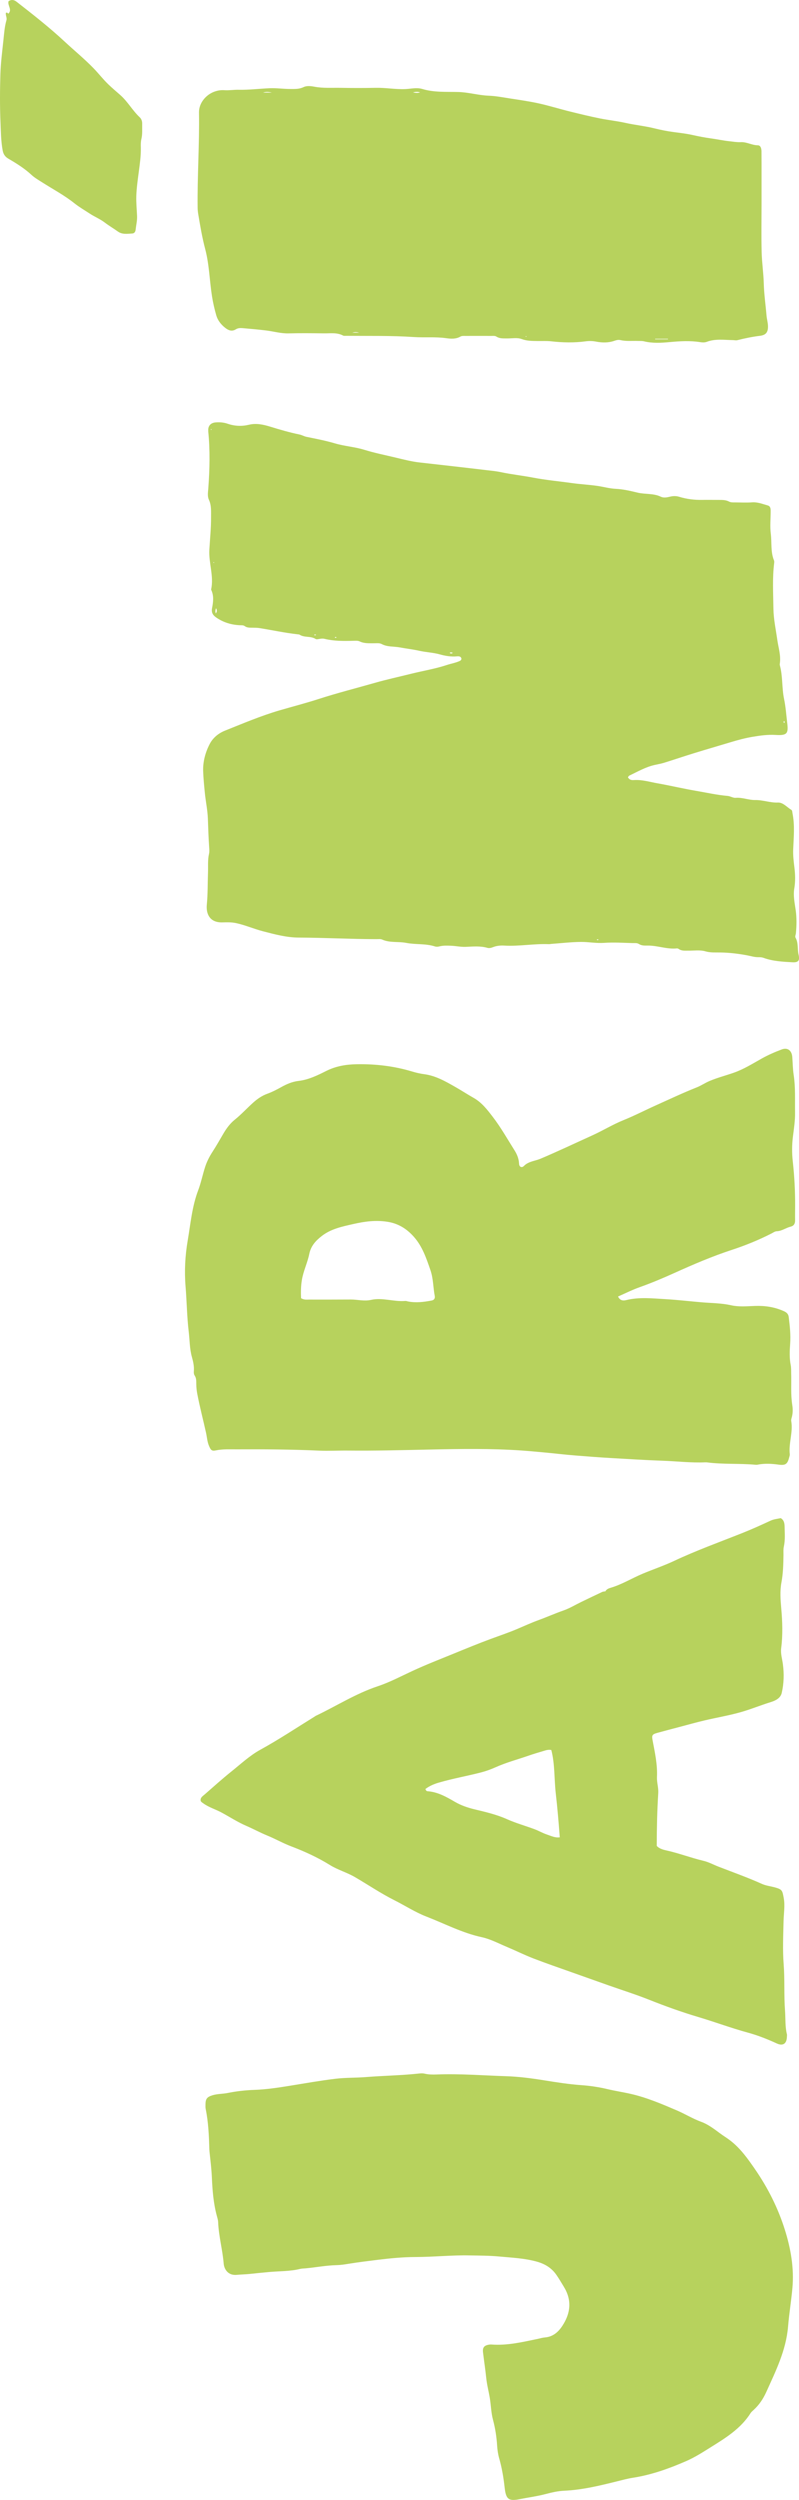<?xml version="1.0" encoding="UTF-8"?> <svg xmlns="http://www.w3.org/2000/svg" id="Layer_1" data-name="Layer 1" viewBox="0 0 707.8 2213.66"><defs><style> .cls-1 { fill: #b7d25d; stroke-width: 0px; } </style></defs><path class="cls-1" d="M657.39,1357.56c-20.12,7.99-40.49,15.33-60.12,24.56-9.07,4.26-18.63,7.48-27.89,11.35-9.62,4.03-18.56,9.62-28.66,12.56-1.76.51-3.48,1.33-4.48,3.07.01,0,.03,0,.04,0l.1.22-.23-.09s.07-.08.09-.13c-.92.16-1.93.16-2.75.54-6.19,2.9-12.35,5.86-18.5,8.83-5.3,2.56-10.39,5.69-15.91,7.61-7.34,2.56-14.43,5.74-21.73,8.4-6.59,2.4-12.98,5.33-19.45,8.07-7.67,3.25-15.57,5.88-23.37,8.77-11.04,4.09-21.94,8.58-32.85,13.04-12.14,4.96-24.36,9.7-36.26,15.22-10.18,4.71-20.18,10.05-30.77,13.57-19.48,6.48-36.65,17.51-54.98,26.23-.34.16-.63.43-.95.63-15.96,9.86-31.59,20.28-48.04,29.32-9.43,5.18-17.19,12.5-25.48,19.13-8.16,6.53-15.93,13.53-23.8,20.41-1.77,1.55-4.21,2.9-3.61,5.8.5,1.1,1.37,1.48,2.14,2.05,4.94,3.65,10.88,5.33,16.22,8.2,7.36,3.95,14.34,8.55,22.08,11.88,6.23,2.68,12.17,5.96,18.51,8.55,7.14,2.92,13.97,6.82,21.21,9.57,11.96,4.53,23.49,9.83,34.37,16.57,6.97,4.32,14.99,6.52,22.03,10.62,11.67,6.79,22.85,14.41,34.95,20.49,9.51,4.78,18.55,10.69,28.42,14.51,16.25,6.28,31.76,14.5,49.04,18.24,7.68,1.66,14.9,5.54,22.25,8.62,7.89,3.3,15.56,7.13,23.53,10.21,11.14,4.31,22.46,8.16,33.71,12.18,10.92,3.9,21.85,7.77,32.78,11.63,11.99,4.23,24.14,8.05,35.95,12.74,14.31,5.69,28.77,10.91,43.5,15.29,14.75,4.38,29.17,9.79,44.04,13.85,8.77,2.39,17.3,5.77,25.61,9.59,5.42,2.5,8.78.22,8.95-5.82.02-.76.2-1.56.02-2.27-1.72-6.9-1.16-14.01-1.69-20.99-1.03-13.63-.14-27.35-1.2-41.06-.98-12.69-.36-25.53-.09-38.29.15-6.81,1.42-13.51.14-20.44-1.22-6.61-1.33-7.52-7.78-9.32-3.84-1.07-7.95-1.48-11.53-3.1-12.62-5.68-25.64-10.3-38.52-15.29-4.43-1.72-8.64-4.05-13.3-5.16-11.24-2.67-22.06-6.87-33.37-9.32-3.09-.67-6.19-1.82-7.98-3.89.03-16.05.37-31.44,1.34-46.81.3-4.75-1.36-9.39-1.14-14.2.51-10.93-1.81-21.56-3.83-32.19-.89-4.71-.54-5.58,4.16-6.88,6.41-1.77,12.84-3.44,19.27-5.14,7.5-1.98,14.97-4.09,22.52-5.87,10.53-2.49,21.25-4.28,31.66-7.2,9.13-2.56,17.94-6.23,27.03-9.03,4.11-1.27,8.62-3.42,9.7-8.08,1.95-8.37,2.16-16.96,1.03-25.53-.61-4.69-2.13-9.25-1.51-14.12,1.51-11.75,1.11-23.52.06-35.3-.68-7.6-1.24-15.37.15-22.8,1.52-8.15,1.72-16.25,1.82-24.43.03-2.47-.21-5.03.32-7.4,1.3-5.87.8-11.77.68-17.66-.06-2.79-.37-5.76-3.41-7.58-3.06.64-6.19.91-9.22,2.32-8.26,3.85-16.58,7.6-25.04,10.96ZM488.37,1549.58c3.26,12.5,2.51,25.67,3.97,38.51,1.46,12.74,2.54,25.62,3.54,38.82-4.21.62-7.79-1.28-11.4-2.47-3.76-1.24-7.23-3.31-10.95-4.7-8.14-3.04-16.57-5.37-24.48-8.91-9.26-4.14-18.93-6.34-28.7-8.7-5.95-1.44-11.91-3.44-17.43-6.66-7.51-4.38-15.2-8.74-24.24-9.37-.76-.05-1.36-.62-1.85-1.95,3.68-2.76,7.61-4.41,11.84-5.65,12.39-3.63,25.11-5.84,37.59-9.08,4.43-1.15,8.67-2.71,12.86-4.58,9.18-4.11,18.92-6.72,28.41-9.99,4.66-1.61,9.38-3.05,14.11-4.43,1.97-.57,3.97-1.32,6.73-.84Z"></path><path class="cls-1" d="M184.45,381.71c1.72,16.91,1.32,33.82.08,50.74-.25,3.4-.93,6.93.56,10.15,2.34,5.05,1.83,10.49,1.87,15.66.06,9.48-.95,18.96-1.5,28.45-.69,11.79,4.13,23.34,1.59,35.21-.04.17.04.39.12.55,2.48,5.33,1.69,10.77.65,16.24-.68,3.56.67,6.02,3.76,8.13,6.32,4.32,13.23,6.41,20.77,6.79,1.52.08,3.14-.17,4.43.78,2.19,1.61,4.68,1.35,7.14,1.42,1.9.06,3.83,0,5.69.29,11.38,1.81,22.65,4.29,34.12,5.56.57.06,1.23.04,1.67.33,4.3,2.8,9.82.99,14.16,3.79.79.51,2.24.16,3.35-.03,1.52-.27,2.98-.47,4.52-.09,8.4,2.05,16.93,1.98,25.49,1.74,1.89-.05,4.03-.24,5.63.52,4.19,2,8.53,1.63,12.89,1.67,2.27.02,4.65-.4,6.75.72,5.01,2.67,10.71,1.95,16.01,2.95,5.63,1.07,11.61,1.71,17.15,2.97,6.05,1.37,12.27,1.51,18.33,3.22,4.68,1.32,9.99,2.23,15.2,1.72,1.65-.16,3.53-.02,3.92,2.19-.16.94-.66,1.48-1.38,1.82-3.61,1.72-7.58,2.32-11.35,3.57-10.44,3.46-21.35,5.22-32.02,7.88-10.67,2.66-21.48,5-32.03,8.02-16.61,4.74-33.38,8.99-49.81,14.3-11.36,3.67-22.91,6.65-34.35,9.98-16.62,4.84-32.46,11.6-48.46,17.98-5.83,2.33-10.72,6.32-13.56,11.74-3.89,7.43-6.15,15.77-5.87,24.13.22,6.39.86,12.87,1.5,19.3.74,7.58,2.39,15.05,2.67,22.64.31,8.5.57,17,1.15,25.49.13,1.9.32,3.89-.1,5.7-1.31,5.66-.73,11.38-.94,17.08-.35,9.3-.11,18.57-1.03,27.91-.82,8.37,2.58,16.19,13.93,15.85,3.97-.12,7.93-.22,11.93.63,8.21,1.73,15.87,5.17,23.96,7.26,10.32,2.67,20.76,5.49,31.35,5.55,23.03.11,46.03,1.36,69.06,1.4,1.71,0,3.63-.29,5.09.36,6.85,3.06,14.26,1.56,21.34,2.95,8.33,1.63,17.08.46,25.36,3.13,1.2.39,2.7.33,3.94,0,3.39-.92,6.82-.73,10.23-.61,4.36.15,8.65,1.16,13.07.99,6.43-.25,12.9-.95,19.27.88,1.67.48,3.43,0,5.04-.63,3.27-1.28,6.66-1.56,10.11-1.36,13.14.74,26.18-1.81,39.31-1.28.75.03,1.51-.17,2.27-.23,8.71-.63,17.41-1.66,26.12-1.74,6.88-.06,13.63,1.33,20.72.82,8.25-.59,16.72-.02,25.09.21,1.89.05,3.9-.28,5.58.8,2.42,1.55,5.08,1.43,7.74,1.4,8.72-.11,17.08,3.43,25.88,2.5.52-.06,1.18.17,1.61.49,2.53,1.83,5.42,1.47,8.27,1.51,5.14.07,10.56-.8,15.33.58,4.6,1.33,8.8.96,13.32,1.03,8.12.13,16.3,1.1,24.27,2.65,3.13.61,6.16,1.57,9.41,1.53,1.52-.02,3.02.02,4.5.56,8.3,3.04,17.05,3.45,25.73,3.94,5.11.29,6.63-1.56,5.38-6.66-1.22-4.98.01-10.35-2.69-15.07-.66-1.16.17-2.6.3-3.91.66-6.84.78-13.65-.17-20.5-.89-6.39-2.35-12.77-1.24-19.29,1.06-6.25.85-12.48.07-18.76-.66-5.25-1.27-10.6-1.05-15.86.43-10.63,1.52-21.24-.61-31.82-.23-1.12-.09-2.54-1.09-3.14-3.88-2.32-7.26-6.63-11.81-6.43-6.92.3-13.29-2.36-20.24-2.23-5.57.1-11.24-2.44-17.21-1.96-2.32.19-4.73-1.49-7.16-1.69-9.28-.79-18.36-2.86-27.51-4.41-11.62-1.97-23.1-4.72-34.7-6.77-6.9-1.22-13.69-3.35-20.86-2.84-1.83.13-3.85-.06-5.22-2.48.52-.64.78-1.27,1.23-1.48,7.37-3.48,14.46-7.64,22.54-9.44,2.78-.62,5.61-1.1,8.32-1.94,8.85-2.76,17.63-5.74,26.49-8.47,10.85-3.35,21.75-6.5,32.62-9.78,6.33-1.91,12.79-3.64,19.22-4.72,6.65-1.12,13.5-2.08,20.41-1.65,10.6.66,11.41-1.5,10.24-11.11-.84-6.9-1.3-13.87-2.75-20.8-2.04-9.75-1.05-20.05-3.75-29.85-.1-.36-.11-.77-.05-1.14,1.2-7.27-1.19-14.22-2.18-21.24-1.3-9.21-3.32-18.41-3.44-27.66-.17-13.5-1.01-27.04.67-40.53.09-.74.11-1.58-.17-2.25-3.11-7.59-1.85-15.73-2.83-23.58-.82-6.57-.11-13.32-.12-19.99,0-2.13-.06-4.39-2.65-5.1-4.53-1.25-8.88-3.09-13.82-2.72-4.92.37-9.9.08-14.85.06-1.9,0-3.87.13-5.61-.77-2.84-1.48-5.87-1.43-8.92-1.44-4.95,0-9.91-.1-14.86-.02-6.9.12-13.66-.71-20.26-2.74-2.8-.87-5.62-.76-8.46-.05-2.63.66-5.51,1.11-7.88-.03-6.51-3.14-13.7-1.99-20.5-3.6-6.27-1.49-12.79-3.07-19.43-3.38-5.28-.25-10.44-1.7-15.64-2.5-7.66-1.17-15.47-1.5-23.18-2.59-11.47-1.62-23.04-2.65-34.39-4.83-9.52-1.82-19.16-2.85-28.64-4.86-4.26-.9-8.64-1.28-12.97-1.8-9.24-1.11-18.48-2.17-27.72-3.23-10.37-1.19-20.74-2.37-31.11-3.52-7.16-.79-14.17-2.61-21.11-4.28-9.33-2.24-18.79-4.11-28-6.96-8.44-2.61-17.37-3.14-25.9-5.65-8.23-2.43-16.7-4.07-25.12-5.77-2.29-.46-4.24-1.68-6.43-2.13-8.85-1.8-17.47-4.36-26.1-7-5.98-1.83-12.19-3.16-18.47-1.65-6.48,1.56-12.76,1.29-19.03-.87-3.47-1.19-7.09-1.47-10.72-1.16-4.48.38-6.85,3.33-6.4,7.68ZM530.22,831.98c-.53.83-1.07.53-1.64.09.51-.41,1.03-.41,1.64-.09ZM694.54,640.22c-.38-.63-.69-1.22.16-1.74.37.63.7,1.22-.16,1.74ZM401.14,578.12c-1.07.76-1.92.76-2.81-.02.84-.64,1.7-.5,2.81.02ZM298.18,564.4c-.25.15-.49.4-.74.41-.3,0-.6-.19-.92-.31.52-.71,1.08-.51,1.66-.1ZM280.12,562.11c-.68.51-1.2.59-1.78.2.48-.93,1.05-.32,1.78-.2ZM191.21,543.17q-.85-2.07.19-4.61c1,1.78.86,3.17-.19,4.61ZM189.61,497.94c.13.42-.02.63-.37.51-.08-.03-.1-.26-.14-.4.07-.13.15-.25.22-.38.1.09.25.16.29.26ZM187.31,380.07c.08.08.01.31.01.46-.11.08-.21.16-.32.24-.07-.14-.21-.27-.2-.41.01-.46.23-.58.51-.3Z"></path><path class="cls-1" d="M674.94,937.24c-8.14,4.53-15.98,9.51-24.86,12.62-7.17,2.51-14.55,4.4-21.58,7.37-3.88,1.64-7.35,4.06-11.22,5.6-12.38,4.9-24.4,10.61-36.53,16.06-9.52,4.28-18.77,9.08-28.48,13-9.48,3.83-18.3,9.28-27.64,13.51-15.23,6.9-30.33,14.07-45.73,20.6-4.84,2.05-10.49,2.27-14.53,6.2-.8.78-1.7,1.6-3.09,1.06-1.31-.72-1.43-2.08-1.51-3.41-.24-4.12-1.87-7.89-3.96-11.21-6.29-9.98-12.09-20.3-19.29-29.68-4.86-6.34-9.73-12.7-16.91-16.77-5.45-3.09-10.7-6.53-16.15-9.63-8.76-4.99-17.48-10.07-27.79-11.4-3.57-.46-7.13-1.31-10.58-2.35-15.99-4.83-32.31-6.73-49-6.45-9.49.16-18.44,1.63-26.99,5.91-7.82,3.93-15.78,7.85-24.57,8.86-5.68.65-10.62,2.84-15.39,5.49-4.01,2.23-8.07,4.34-12.34,5.88-4.79,1.74-8.82,4.55-12.5,7.84-5.53,4.95-10.51,10.47-16.32,15.13-4.19,3.36-7.36,7.7-10.08,12.32-3.18,5.41-6.25,10.87-9.68,16.15-2.65,4.08-4.92,8.51-6.48,13.29-2.24,6.86-3.63,14.03-6.16,20.71-5.47,14.4-6.75,29.6-9.29,44.5-2.29,13.41-3.03,27.03-1.89,40.88,1.08,13.23,1.2,26.59,2.78,39.81.9,7.53.76,15.18,2.85,22.6,1.13,4,2.04,8.13,1.7,12.4-.11,1.33-.05,2.74.71,3.88,1.6,2.4,1.42,5.08,1.45,7.74.03,2.86.33,5.67.87,8.5,2.21,11.58,5.22,22.97,7.76,34.47.86,3.88,1.04,7.87,2.64,11.62,1.57,3.69,2.37,4.75,6.23,3.94,6.06-1.26,12.14-.86,18.22-.9,24.36-.15,48.72.05,73.06,1.13,8.52.38,17.05-.15,25.59-.06,24.11.25,48.22-.38,72.34-.9,27.19-.58,54.43-1.03,81.63.86,6.26.44,12.5,1.04,18.74,1.6,9.44.85,18.9,2.02,28.32,2.77,10.78.86,21.58,1.71,32.38,2.32,14.98.84,29.97,1.83,44.96,2.34,12.73.43,25.43,1.99,38.2,1.43.57-.03,1.15.01,1.71.08,14.18,1.82,28.49.78,42.69,2.06.57.05,1.16.08,1.71-.03,6.23-1.26,12.41-.94,18.7-.08,6.48.89,8.01-.59,9.6-6.88.19-.74.47-1.52.39-2.24-1.13-9.89,3.02-19.54,1.29-29.46-.16-.89.08-1.91.35-2.81,1.12-3.74,1.16-7.66.57-11.35-1.49-9.31-.67-18.64-.97-27.95-.08-2.47.08-5-.4-7.4-1.25-6.26-.96-12.57-.51-18.8.59-8.03-.29-15.88-1.26-23.78-.35-2.8-1.89-4.13-4.44-5.27-8.18-3.66-16.63-4.9-25.54-4.57-7.02.26-14.21.95-21.08-.6-8.44-1.9-17.01-1.88-25.5-2.58-10.79-.9-21.54-2.19-32.36-2.82-11.78-.68-23.49-2.03-35.14.85-3.17.79-5.56.07-7.16-3.19,6.53-2.85,12.79-6.01,19.35-8.33,10.4-3.69,20.55-7.99,30.57-12.51,16.64-7.51,33.38-14.72,50.73-20.4,12.12-3.97,23.88-8.75,35.23-14.55,1.51-.77,3.08-1.94,4.66-2,4.58-.15,8.16-3.05,12.39-4.08,2.76-.66,3.98-2.63,3.93-5.52-.08-4.38.01-8.77.03-13.15.04-13.13-.66-26.21-2.1-39.28-.79-7.16-.77-14.49.13-21.69.9-7.17,2.02-14.28,1.9-21.56-.18-11.03.46-22.1-1.21-33.06-.81-5.3-.85-10.61-1.24-15.92-.42-5.81-4.18-8.67-9.28-6.76-6.04,2.26-12.01,4.86-17.64,7.99ZM343.03,1081.84c9.87,1.51,17.37,6.28,23.69,13.45,7.45,8.45,10.92,18.78,14.55,29.3,2.63,7.62,2.4,15.3,3.84,22.88.42,2.23-.5,3.72-2.81,4.15-6.94,1.3-13.9,2.18-20.94.78-.75-.15-1.51-.49-2.23-.43-10.19.88-20.4-3.19-30.32-.96-6.37,1.43-12.06-.35-18.05-.31-12.37.08-24.74.08-37.11.06-2.05,0-4.19.4-6.95-1.23-.22-5.41-.17-10.76.76-16.29,1.33-7.94,4.96-15.14,6.53-22.92,1.43-7.06,5.73-11.75,11.16-15.93,8.29-6.38,18.15-8.31,27.98-10.56,9.88-2.26,19.63-3.55,29.89-1.99Z"></path><path class="cls-1" d="M7.33,12.14c-.55-.43-.8-1.42-2.12-.74-.41,2.09,1.14,4.27.5,6.52-1.69,5.88-2.08,11.97-2.72,18.01-1.05,9.82-2.32,19.65-2.63,29.5-.44,14.09-.54,28.22.06,42.29.37,8.5.37,17.09,1.95,25.55.62,3.3,2.16,5.56,4.97,7.2,7.22,4.21,14.28,8.59,20.48,14.33,2.9,2.68,6.44,4.71,9.8,6.84,9.46,6.01,19.41,11.3,28.2,18.3,4.35,3.46,9.09,6.19,13.69,9.21,4.29,2.82,9.13,4.76,13.17,7.83,3.79,2.89,7.87,5.27,11.72,8.02,3.94,2.82,8.37,2,12.69,1.78,2.01-.1,2.9-1.6,3.09-3.51.4-3.97,1.42-7.84,1.25-11.9-.25-5.88-.85-11.85-.68-17.62.22-7.13,1.25-14.36,2.19-21.5.95-7.18,1.99-14.3,1.82-21.56-.06-2.47-.11-5.02.46-7.39,1.09-4.54.64-9.1.74-13.65.05-2.19-.59-4.29-2.15-5.75-6.41-6.02-10.64-13.92-17.26-19.75-3.57-3.14-7.2-6.19-10.63-9.5-4.67-4.51-8.61-9.65-13.11-14.28-8.09-8.33-17.09-15.68-25.57-23.57C43.74,24.24,29.26,12.91,14.75,1.59c-2.43-1.89-4.64-2.12-7.15-.58-1.23,3.82,3.6,7.61-.27,11.13Z"></path><path class="cls-1" d="M257.17,78.79c-6.08,0-12.24-.91-18.19-.67-9.2.38-18.35,1.58-27.65,1.37-4.1-.1-8.36.66-12.5.37-3.11-.22-5.87.22-8.77,1.25-7.74,2.75-13.92,10.27-13.78,18.48.47,28.2-1.55,56.36-1.2,84.56.02,1.89.25,3.8.57,5.67,1.71,10.29,3.45,20.58,6.12,30.69,3.61,13.66,3.84,27.81,6.01,41.68.9,5.77,2.21,11.5,3.83,17.11,1.29,4.45,4.18,8.07,7.85,10.97,2.89,2.28,5.94,3.53,9.43,1.36,1.91-1.19,4.01-1.24,6.08-1.06,6.98.61,13.97,1.22,20.93,2.08,6.59.82,12.99,2.73,19.76,2.56,10.47-.28,20.95-.15,31.42-.02,5.64.07,11.43-.93,16.8,1.93.77.41,1.87.24,2.82.25,19.97.19,39.96-.27,59.92,1.08,9.47.64,19-.35,28.5.99,4.2.59,8.71.95,12.83-1.44,1.19-.69,2.96-.54,4.46-.54,7.62-.04,15.24-.02,22.86,0,1.52,0,3.17-.26,4.48.59,2.94,1.91,6.19,1.56,9.41,1.62,4.37.09,8.96-.95,13.05.58,4.66,1.74,9.31,1.64,14.05,1.73,4,.07,8.03-.2,11.99.25,10.26,1.16,20.46,1.38,30.72,0,3-.41,6.06-.31,9.1.27,5.48,1.06,10.95,1.14,16.32-.75,1.62-.57,3.35-1.02,5.05-.62,5.28,1.23,10.62.58,15.94.78,1.71.06,3.48-.07,5.11.33,7.54,1.84,15.22,1.39,22.73.69,9.14-.85,18.16-1.4,27.25.07,1.88.3,3.85.36,5.66-.32,7.58-2.86,15.42-1.63,23.18-1.51,1.31.02,2.58.4,3.94.05,6.56-1.66,13.18-3.03,19.91-3.85,5.25-.64,7.22-3.06,7.17-8.39-.03-3.26-1.04-6.36-1.31-9.6-.79-9.47-2.18-18.86-2.43-28.4-.25-9.29-1.66-18.55-1.89-27.84-.34-14.1-.09-28.21-.08-42.31,0-12.01,0-24.02,0-36.02,0-3.62-.02-7.24-.05-10.86-.02-2.46-.77-5.29-3.29-5.3-5.23-.03-9.76-3.03-14.98-2.78-3.41.17-6.79-.43-10.19-.8-5.47-.59-10.81-1.76-16.21-2.5-5.62-.76-11.26-1.87-16.67-3.08-5.53-1.23-11.14-1.83-16.65-2.57-5.61-.75-11.29-1.88-16.58-3.2-8.63-2.15-17.43-3-26.05-4.92-7.41-1.65-15.01-2.42-22.45-3.92-8.92-1.79-17.76-3.95-26.6-6.13-9.54-2.35-18.91-5.32-28.53-7.38-7.98-1.7-16.07-2.88-24.08-4.11-6.4-.98-12.88-2.27-19.46-2.52-9.06-.35-17.81-3.05-26.97-3.28-10.57-.27-21.32.48-31.68-2.65-5.12-1.54-10.19-.11-15.27.08-8.78.33-17.44-1.32-26.22-1.13-10.28.23-20.57.21-30.85.01-7.78-.15-15.58.48-23.35-.99-3.12-.59-6.73-1.02-9.59.36-3.87,1.87-7.74,1.66-11.71,1.66ZM591.7,299.99c0,.15,0,.31,0,.46h-11.34c0-.15,0-.31,0-.46h11.34ZM466.35,297.8c.13.33-.06.5-.48.39-.12-.03-.21-.19-.32-.29.13-.07.26-.15.39-.22.14.04.38.04.41.12ZM318.19,294.59h-6.1c2.47-.84,4.27-.55,6.1,0ZM233.03,82.02c2.58-.97,5.18-.72,7.8,0h-7.8ZM372.13,81.75c-1.8.71-3.61.65-6.29.08,2.63-.72,4.45-.61,6.29-.08Z"></path><path class="cls-1" d="M324.31,1839.22c-9.06.71-18.23.41-27.23,1.5-13.57,1.64-27.05,4.05-40.54,6.23-10.32,1.67-20.68,3.24-31.1,3.61-8.03.28-15.93,1.17-23.75,2.74-4.49.9-9.11.68-13.52,2.05-4.8,1.5-6.1,3.11-6.14,8.21-.01,1.33-.07,2.7.2,3.99,2.41,11.79,2.88,23.75,3.23,35.73.04,1.33.2,2.66.35,3.98.76,6.99,1.58,13.96,1.89,21,.5,11.38,1.39,22.75,4.38,33.82.5,1.84,1.1,3.71,1.17,5.58.49,12.39,3.9,24.38,4.91,36.71.42,5.11,3.99,10.72,11.55,9.99,3.77-.37,7.57-.4,11.36-.8,5.84-.63,11.72-1.21,17.57-1.74,9.06-.83,18.26-.52,27.19-2.72,1.64-.4,3.39-.37,5.1-.53,9.07-.86,18.04-2.6,27.19-2.81,3.59-.08,7.19-.64,10.75-1.22,8.59-1.4,17.26-2.45,25.85-3.51,10.88-1.34,21.96-2.43,32.92-2.46,16.56-.04,33.05-1.8,48.33-1.43,9.64.14,17.98.18,26.36.97,11.14,1.05,22.28,1.49,33.19,4.53,7.11,1.98,12.9,5.46,17.13,11.4,2.43,3.4,4.48,7.07,6.7,10.63,7.37,11.86,6.29,23.44-1.16,34.8-3.7,5.65-8.42,9.75-15.55,10.31-2.07.16-4.1.81-6.15,1.24-13.59,2.83-27.13,6.06-41.19,5.01-.75-.06-1.53,0-2.28.14-4.14.74-5.63,2.55-5.14,6.73.88,7.55,2.08,15.06,2.84,22.62.61,6.07,2.19,11.97,3.19,17.95,1.06,6.37,1.12,12.9,2.8,19.14,2.03,7.56,3.19,15.22,3.68,23.04.24,3.77.8,7.6,1.84,11.23,2.41,8.44,3.84,17.06,4.81,25.73,1.13,10.07,3.18,12.36,13.06,10.41,7.82-1.54,15.75-2.58,23.49-4.63,5.31-1.41,10.8-2.65,16.25-2.89,16.07-.72,31.53-4.52,47.01-8.37,4.61-1.15,9.23-2.4,13.91-3.13,16.47-2.56,31.96-8.13,47.15-14.75,7.52-3.28,14.36-7.66,21.3-12,13.45-8.4,26.92-16.6,35.69-30.45.7-1.1,1.79-1.97,2.77-2.88,4.83-4.44,8.36-9.69,11.09-15.71,8.47-18.69,17.6-37.09,19.35-58.07.95-11.35,2.8-22.63,3.84-33.98,1.64-17.92-1.49-35.39-6.86-52.32-5.95-18.73-14.72-36.22-25.9-52.51-6.59-9.6-13.19-19.03-22.6-26.18-2.88-2.19-5.97-4.03-8.87-6.19-5.17-3.85-10.54-7.93-16.49-10.1-7.56-2.76-14.31-6.98-21.62-10.11-13.3-5.7-26.59-11.38-40.75-14.62-6.85-1.57-13.83-2.6-20.66-4.23-7.6-1.81-15.35-2.97-23.04-3.52-11.41-.81-22.64-2.61-33.87-4.41-10.9-1.75-21.9-3.17-32.82-3.52-20.53-.66-41.05-2.32-61.62-1.53-3.61.14-7.22.1-10.8-.75-1.45-.34-3.05-.29-4.54-.13-15.68,1.72-31.46,1.92-47.18,3.16Z"></path></svg> 